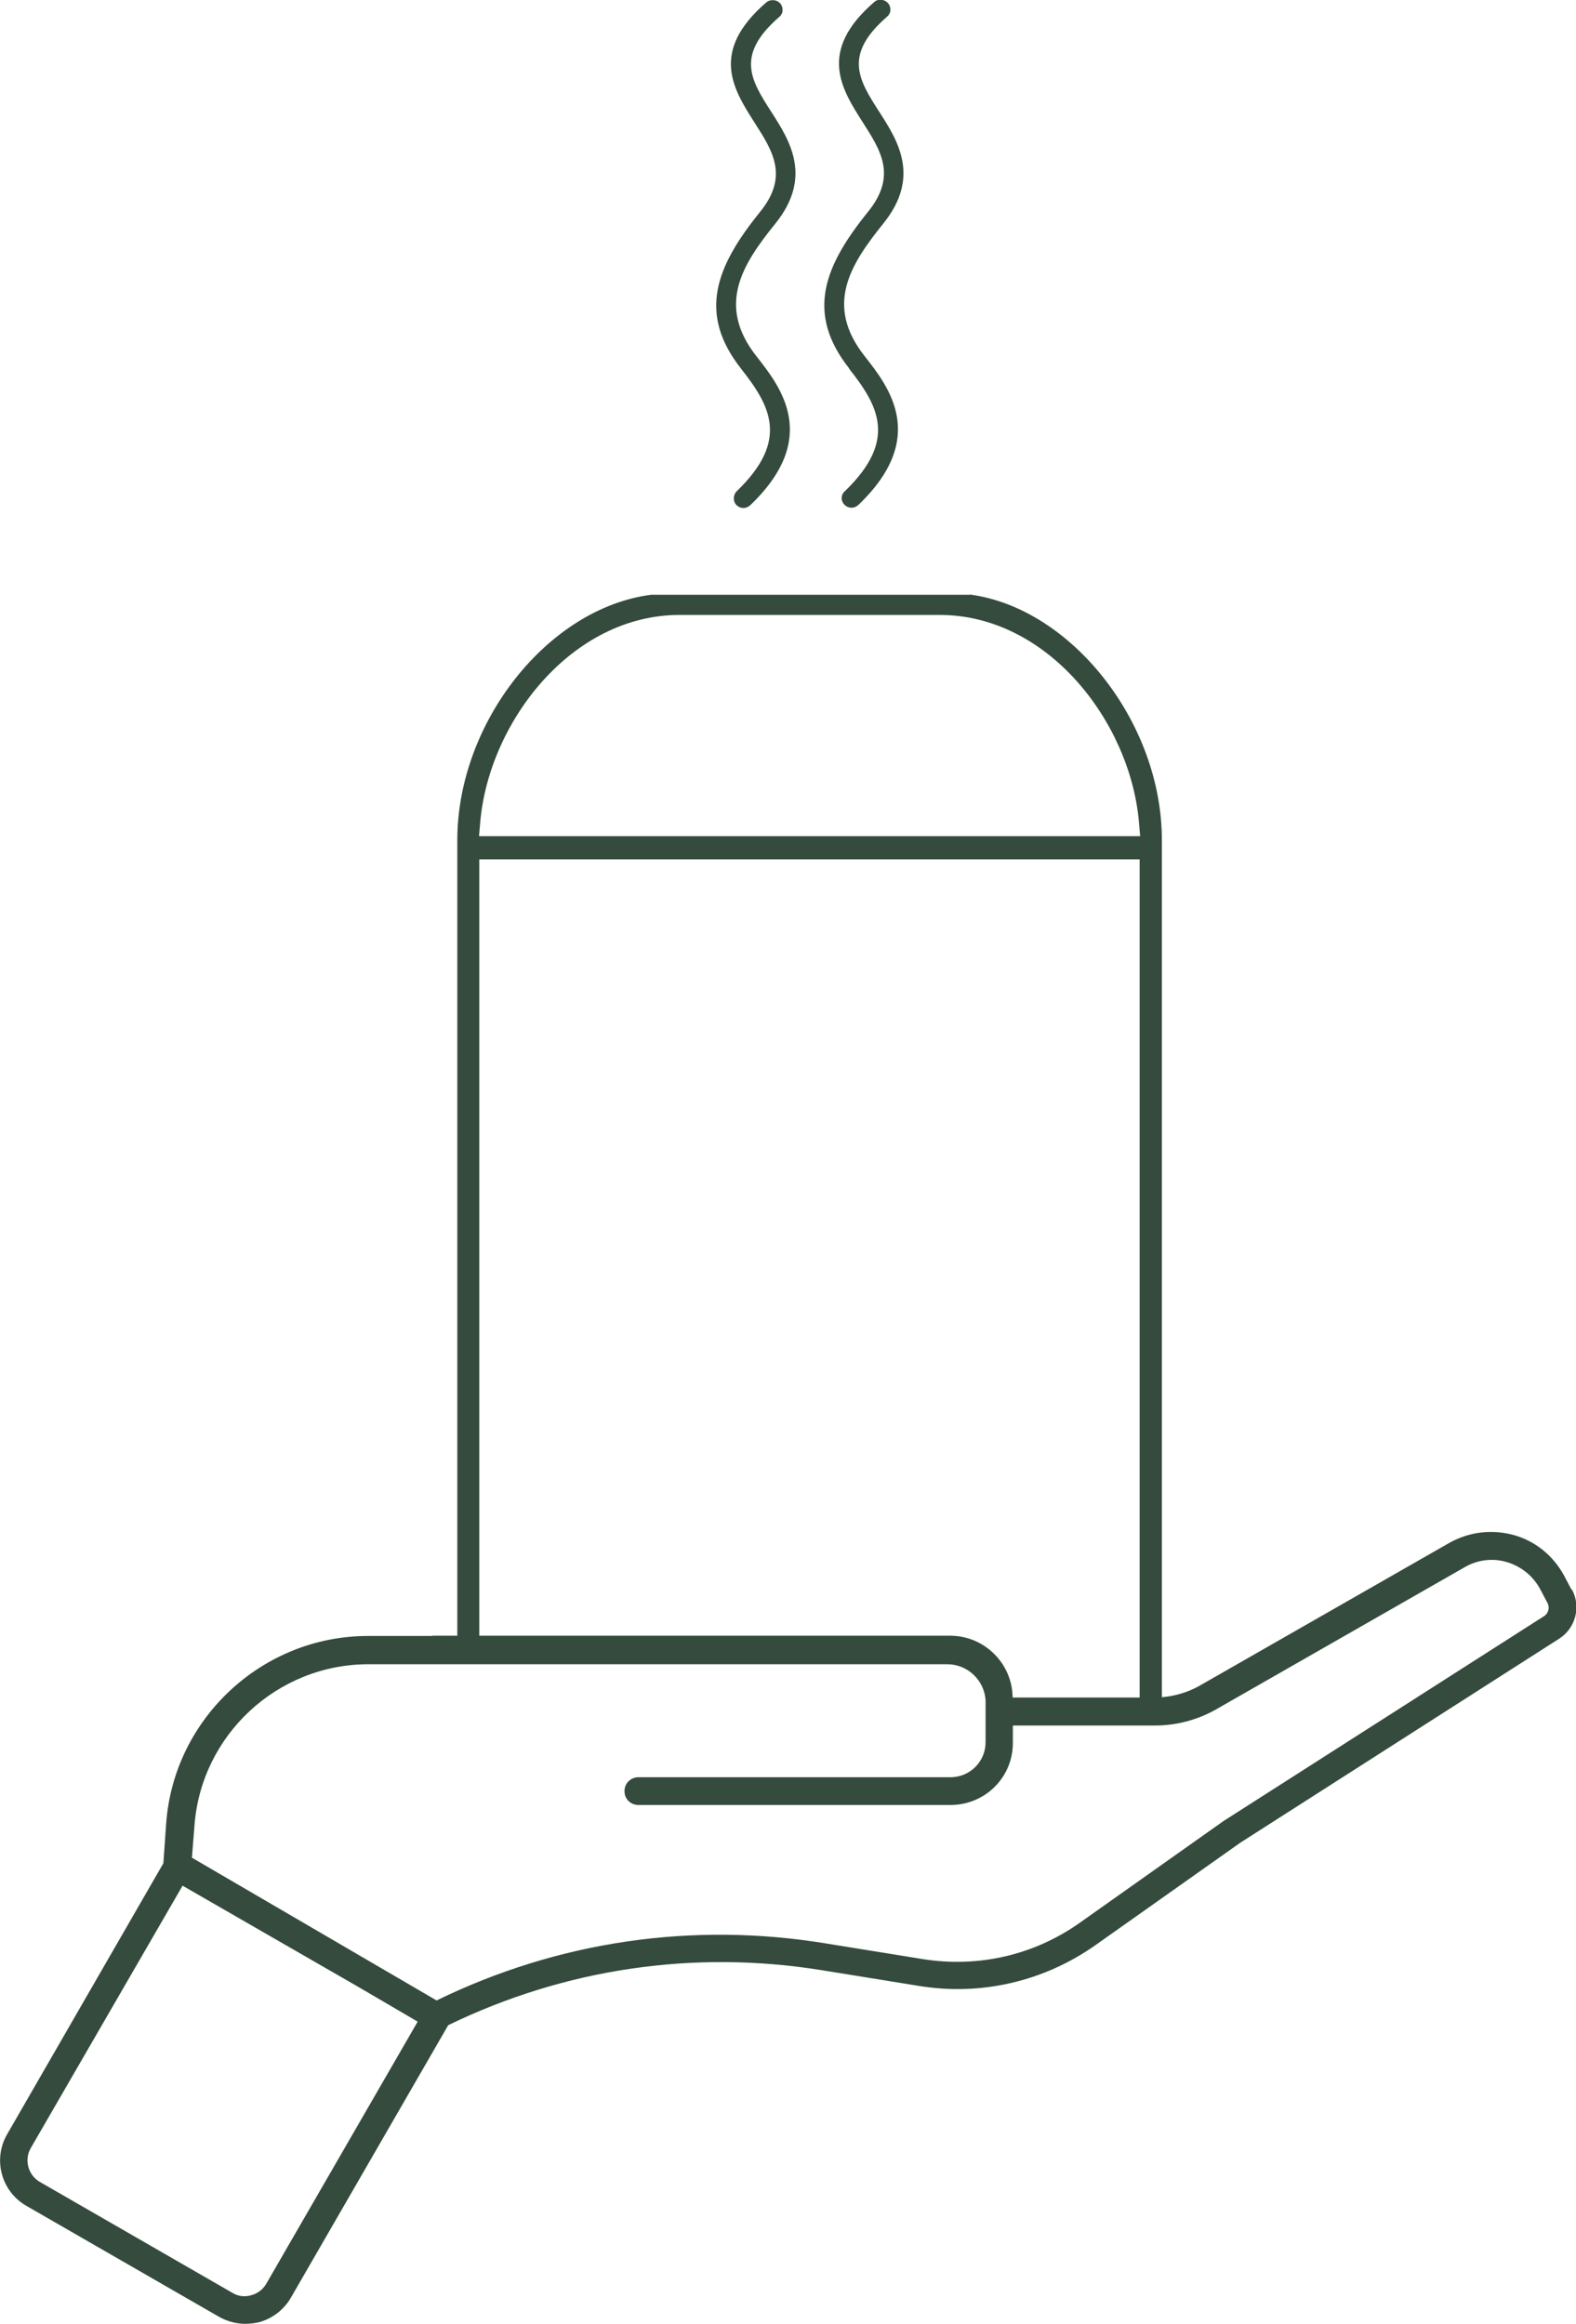 <svg xmlns="http://www.w3.org/2000/svg" fill="none" viewBox="0 0 175 258" height="258" width="175">
<g clip-path="url(#clip0_25693_29180)">
<path fill="#344B3D" d="M82.27 40.914C85.523 45.03 87.71 48.867 81.794 54.552C81.401 54.944 81.373 55.672 81.766 56.064C81.99 56.288 82.27 56.4 82.551 56.4C82.831 56.4 83.083 56.288 83.308 56.092C91.131 48.615 86.673 42.958 84.009 39.57C79.522 33.885 82.439 29.348 86.084 24.84C90.262 19.659 87.71 15.626 85.635 12.406C83.392 8.905 81.625 6.133 86.532 1.876C86.841 1.624 86.897 1.288 86.897 1.12C86.897 0.84 86.813 0.56 86.617 0.364C86.252 -0.056 85.523 -0.112 85.074 0.28C78.765 5.741 81.429 9.914 83.784 13.61C85.831 16.802 87.598 19.575 84.401 23.523C79.578 29.488 77.391 34.725 82.298 40.942L82.27 40.914Z"></path>
<path fill="#344B3D" d="M94.272 40.914C97.525 45.03 99.712 48.867 93.796 54.552C93.571 54.748 93.459 55.028 93.459 55.308C93.459 55.588 93.571 55.84 93.767 56.036C93.992 56.26 94.272 56.372 94.553 56.372C94.833 56.372 95.085 56.26 95.31 56.064C103.133 48.587 98.675 42.93 96.011 39.542C91.524 33.857 94.441 29.348 98.086 24.812C102.264 19.631 99.684 15.598 97.609 12.378C95.366 8.877 93.599 6.105 98.506 1.848C98.731 1.652 98.871 1.372 98.871 1.092C98.871 0.812 98.787 0.532 98.59 0.336C98.226 -0.084 97.497 -0.168 97.076 0.224C90.767 5.685 93.431 9.857 95.786 13.554C97.833 16.746 99.6 19.519 96.403 23.495C91.58 29.46 89.393 34.697 94.3 40.914H94.272Z"></path>
<path fill="#344B3D" d="M174.495 176.481L173.682 174.94C172.476 172.728 170.513 171.104 168.102 170.432C165.662 169.76 163.167 170.068 160.979 171.272L133.36 187.066C131.789 187.99 129.967 188.466 128.172 188.466H112.441C112.413 184.686 109.301 181.605 105.515 181.605H48.089C48.089 181.605 47.977 181.605 47.92 181.633H40.854C29.134 181.633 19.291 190.791 18.45 202.468L18.142 206.865L0.785 236.969C-0.814 239.741 0.14 243.298 2.916 244.894L24.311 257.216C25.208 257.72 26.217 258 27.227 258C27.703 258 28.208 257.944 28.741 257.832C30.255 257.412 31.489 256.46 32.274 255.144L49.771 224.843C62.698 218.57 77.026 216.442 91.243 218.738L101.982 220.475C108.908 221.623 115.918 219.999 121.667 215.938L137.706 204.597L173.121 181.941C174.943 180.793 175.588 178.385 174.551 176.481H174.495ZM29.554 253.575C29.19 254.191 28.601 254.64 27.872 254.836C27.143 255.032 26.442 254.948 25.797 254.556L4.402 242.234C3.112 241.478 2.663 239.769 3.42 238.481L20.273 209.357L39.873 220.643L46.378 224.451L29.554 253.575ZM171.466 179.421L136.023 202.076C136.023 202.076 135.995 202.104 135.967 202.104L119.9 213.474C114.797 217.086 108.628 218.486 102.459 217.506L91.72 215.77C76.886 213.334 61.969 215.518 48.481 222.099L21.31 206.249L21.591 202.72C22.32 192.639 30.788 184.77 40.91 184.77H105.179C107.422 184.77 109.273 186.506 109.441 188.746V193.423C109.441 195.579 107.703 197.316 105.544 197.316H70.886C70.044 197.316 69.343 197.988 69.343 198.856C69.343 199.724 70.016 200.396 70.886 200.396H105.544C109.413 200.396 112.526 197.287 112.469 193.395V191.575H128.256C130.612 191.575 132.939 190.959 134.986 189.81L162.606 174.016C164.036 173.176 165.718 172.952 167.316 173.428C168.915 173.904 170.233 174.968 171.018 176.425L171.831 177.965C172.111 178.469 171.943 179.113 171.466 179.421Z"></path>
<path fill="#344B3D" d="M107.703 66.033H72.316C60.848 67.489 50.781 80.231 50.781 93.281V184.182H53.221V95.409H126.546V188.858H109.946V191.295H127.78C128.453 191.295 129.014 190.735 129.014 190.062V93.253C129.014 80.203 118.947 67.489 107.675 66.005L107.703 66.033ZM53.193 92.833L53.333 91.181C54.342 80.119 63.483 68.273 75.457 68.273H104.338C116.34 68.273 125.453 80.119 126.462 91.181L126.602 92.833H53.165H53.193Z"></path>
</g>
<defs>
<clipPath id="clip0_25693_29180">
<rect fill="white" height="258" width="175"></rect>
</clipPath>
</defs>
</svg>
